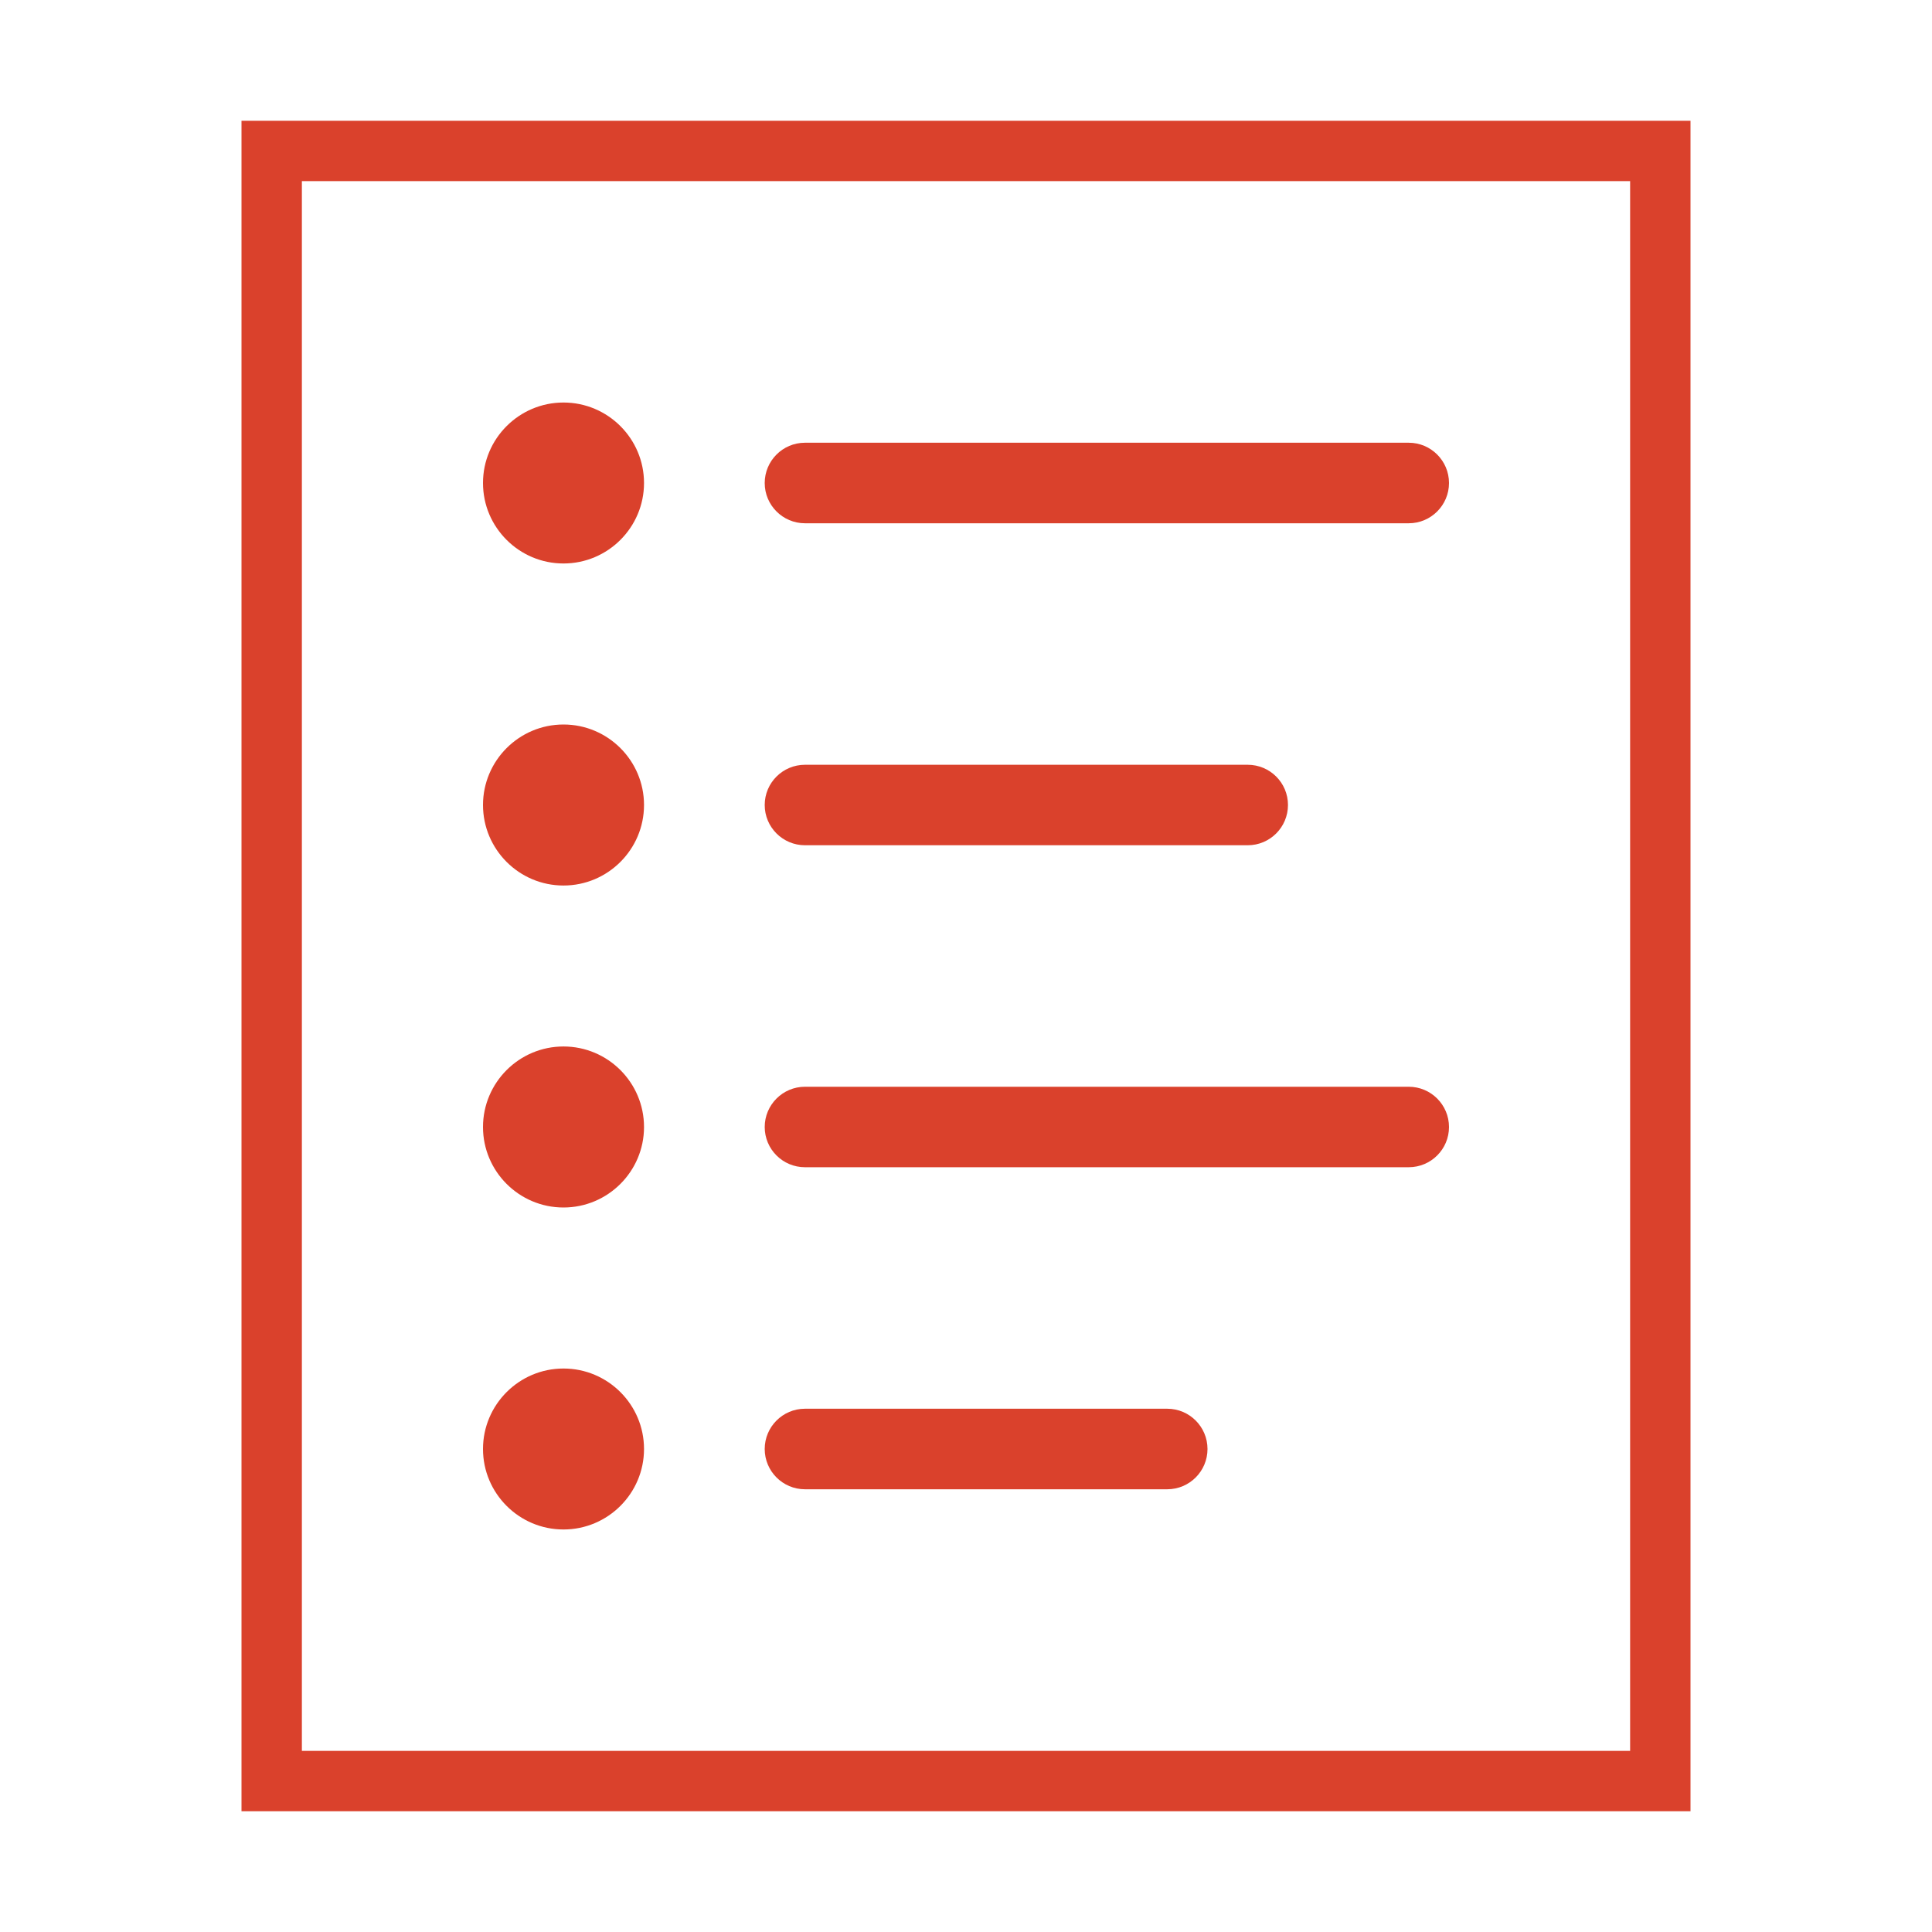 <svg width="32" height="32" viewBox="0 0 32 32" fill="none" xmlns="http://www.w3.org/2000/svg">
<path d="M27.5 29.5H4.5V2.5H27.5V29.5Z" stroke="#DA412C"/>
<path d="M23.333 19.333H13.333C12.965 19.333 12.666 19.035 12.666 18.667C12.666 18.299 12.965 18 13.333 18H23.333C23.701 18 24 18.299 24 18.667C24 19.035 23.701 19.333 23.333 19.333Z" fill="#DA412C"/>
<path d="M19.333 24.667H13.333C12.965 24.667 12.666 24.368 12.666 24C12.666 23.632 12.965 23.333 13.333 23.333H19.333C19.701 23.333 20 23.632 20 24C20 24.368 19.701 24.667 19.333 24.667Z" fill="#DA412C"/>
<path d="M20.666 14H13.333C12.965 14 12.666 13.701 12.666 13.333C12.666 12.965 12.965 12.667 13.333 12.667H20.666C21.035 12.667 21.333 12.965 21.333 13.333C21.333 13.701 21.035 14 20.666 14Z" fill="#DA412C"/>
<path d="M23.333 8.667H13.333C12.965 8.667 12.666 8.368 12.666 8C12.666 7.632 12.965 7.333 13.333 7.333H23.333C23.701 7.333 24 7.632 24 8C24 8.368 23.701 8.667 23.333 8.667Z" fill="#DA412C"/>
<path d="M9.333 14.667C8.598 14.667 8 14.069 8 13.333C8 12.598 8.598 12 9.333 12C10.069 12 10.667 12.598 10.667 13.333C10.667 14.069 10.069 14.667 9.333 14.667Z" fill="#DA412C"/>
<path d="M9.333 20C8.598 20 8 19.402 8 18.667C8 17.931 8.598 17.333 9.333 17.333C10.069 17.333 10.667 17.931 10.667 18.667C10.667 19.402 10.069 20 9.333 20Z" fill="#DA412C"/>
<path d="M9.333 25.333C8.598 25.333 8 24.735 8 24C8 23.265 8.598 22.667 9.333 22.667C10.069 22.667 10.667 23.265 10.667 24C10.667 24.735 10.069 25.333 9.333 25.333Z" fill="#DA412C"/>
<path d="M9.333 9.333C8.598 9.333 8 8.735 8 8C8 7.265 8.598 6.667 9.333 6.667C10.069 6.667 10.667 7.265 10.667 8C10.667 8.735 10.069 9.333 9.333 9.333Z" fill="#DA412C"/>
</svg>

